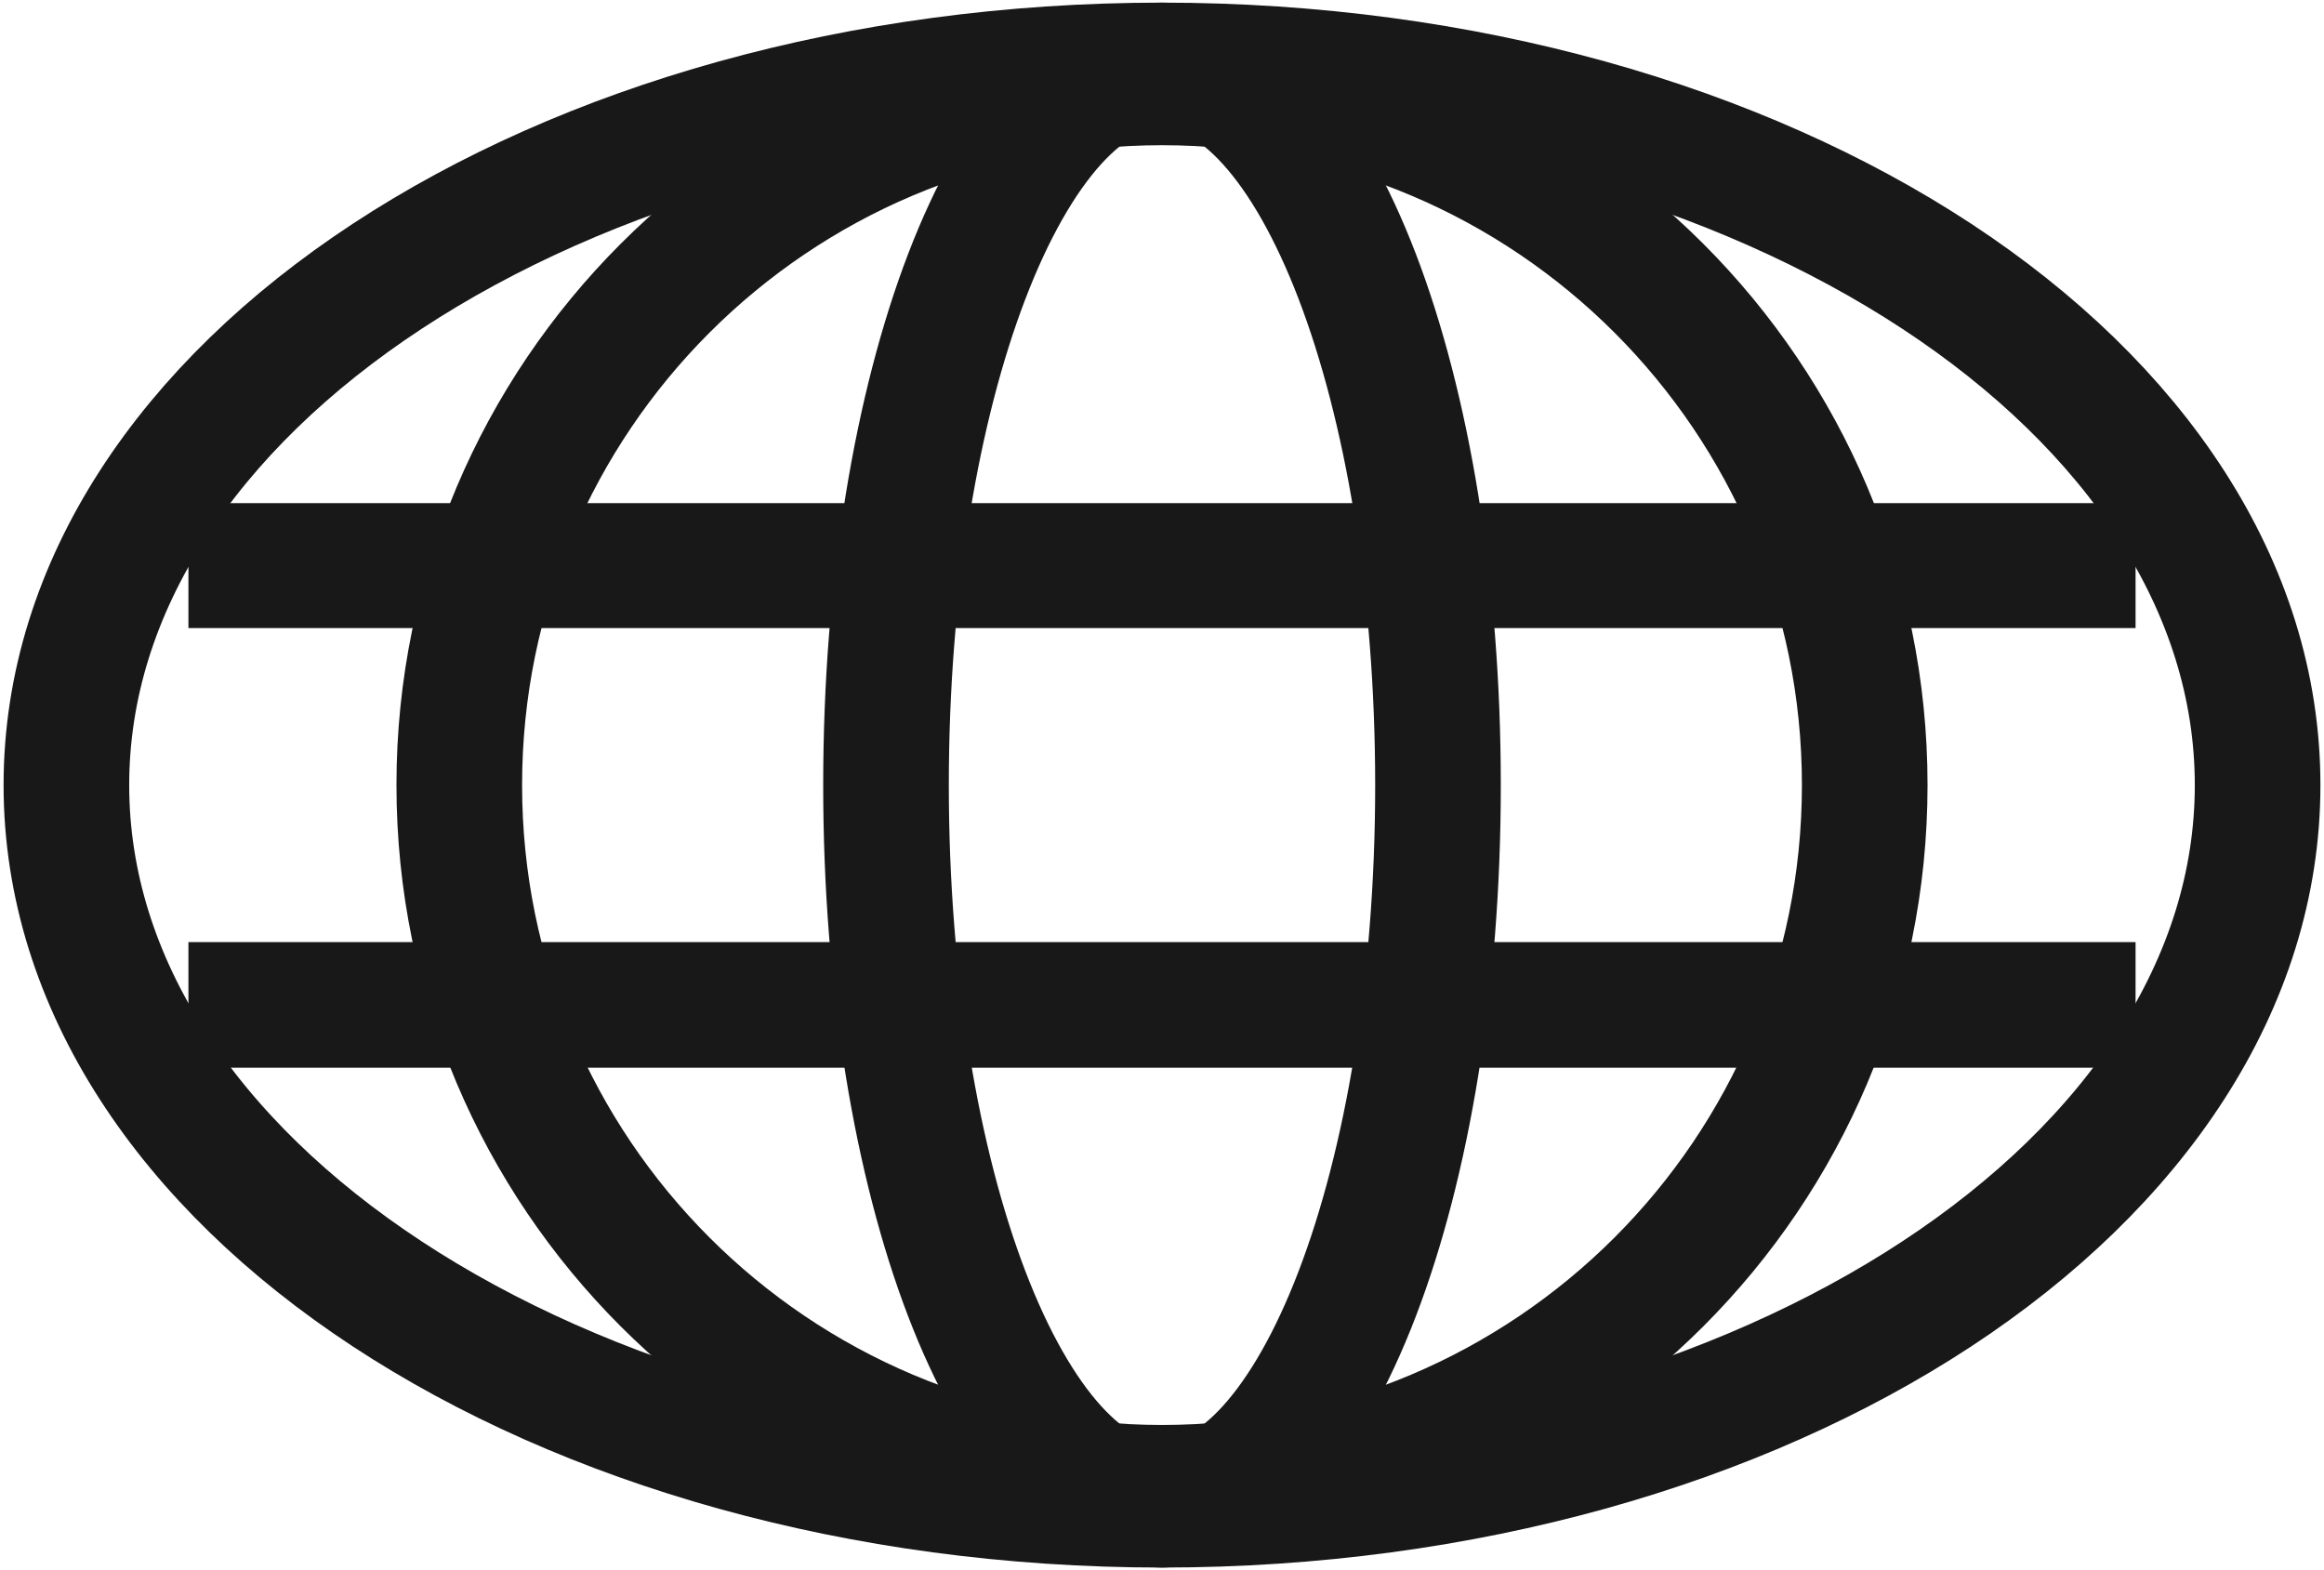 <svg width="37" height="25" viewBox="0 0 37 25" fill="none" xmlns="http://www.w3.org/2000/svg">
<g clip-path="url(#clip0_153_325)">
<path fill-rule="evenodd" clip-rule="evenodd" d="M18.5 1.042C28.133 1.042 35.943 6.172 35.943 12.5C35.943 18.828 28.133 23.958 18.5 23.958C8.867 23.958 1.057 18.828 1.057 12.5C1.057 6.172 8.867 1.042 18.5 1.042Z" stroke="#181818" stroke-width="2"/>
<path d="M18.5 23.688C24.679 23.688 29.688 18.679 29.688 12.5C29.688 6.321 24.679 1.312 18.5 1.312C12.321 1.312 7.312 6.321 7.312 12.5C7.312 18.679 12.321 23.688 18.5 23.688Z" stroke="#181818" stroke-width="2"/>
<path fill-rule="evenodd" clip-rule="evenodd" d="M18.5 1.042C20.927 1.042 22.894 6.172 22.894 12.5C22.894 18.828 20.927 23.958 18.5 23.958C16.073 23.958 14.106 18.828 14.106 12.5C14.106 6.172 16.073 1.042 18.5 1.042Z" stroke="#181818" stroke-width="2"/>
<path fill-rule="evenodd" clip-rule="evenodd" d="M3 10V8.011H34V10H3Z" fill="#181818"/>
<path fill-rule="evenodd" clip-rule="evenodd" d="M3 17.006V15H34V17H3V17.006Z" fill="#181818"/>
</g>
<defs>
<clipPath id="clip0_153_325">
<rect width="37" height="25" fill="white"/>
</clipPath>
</defs>
</svg>

